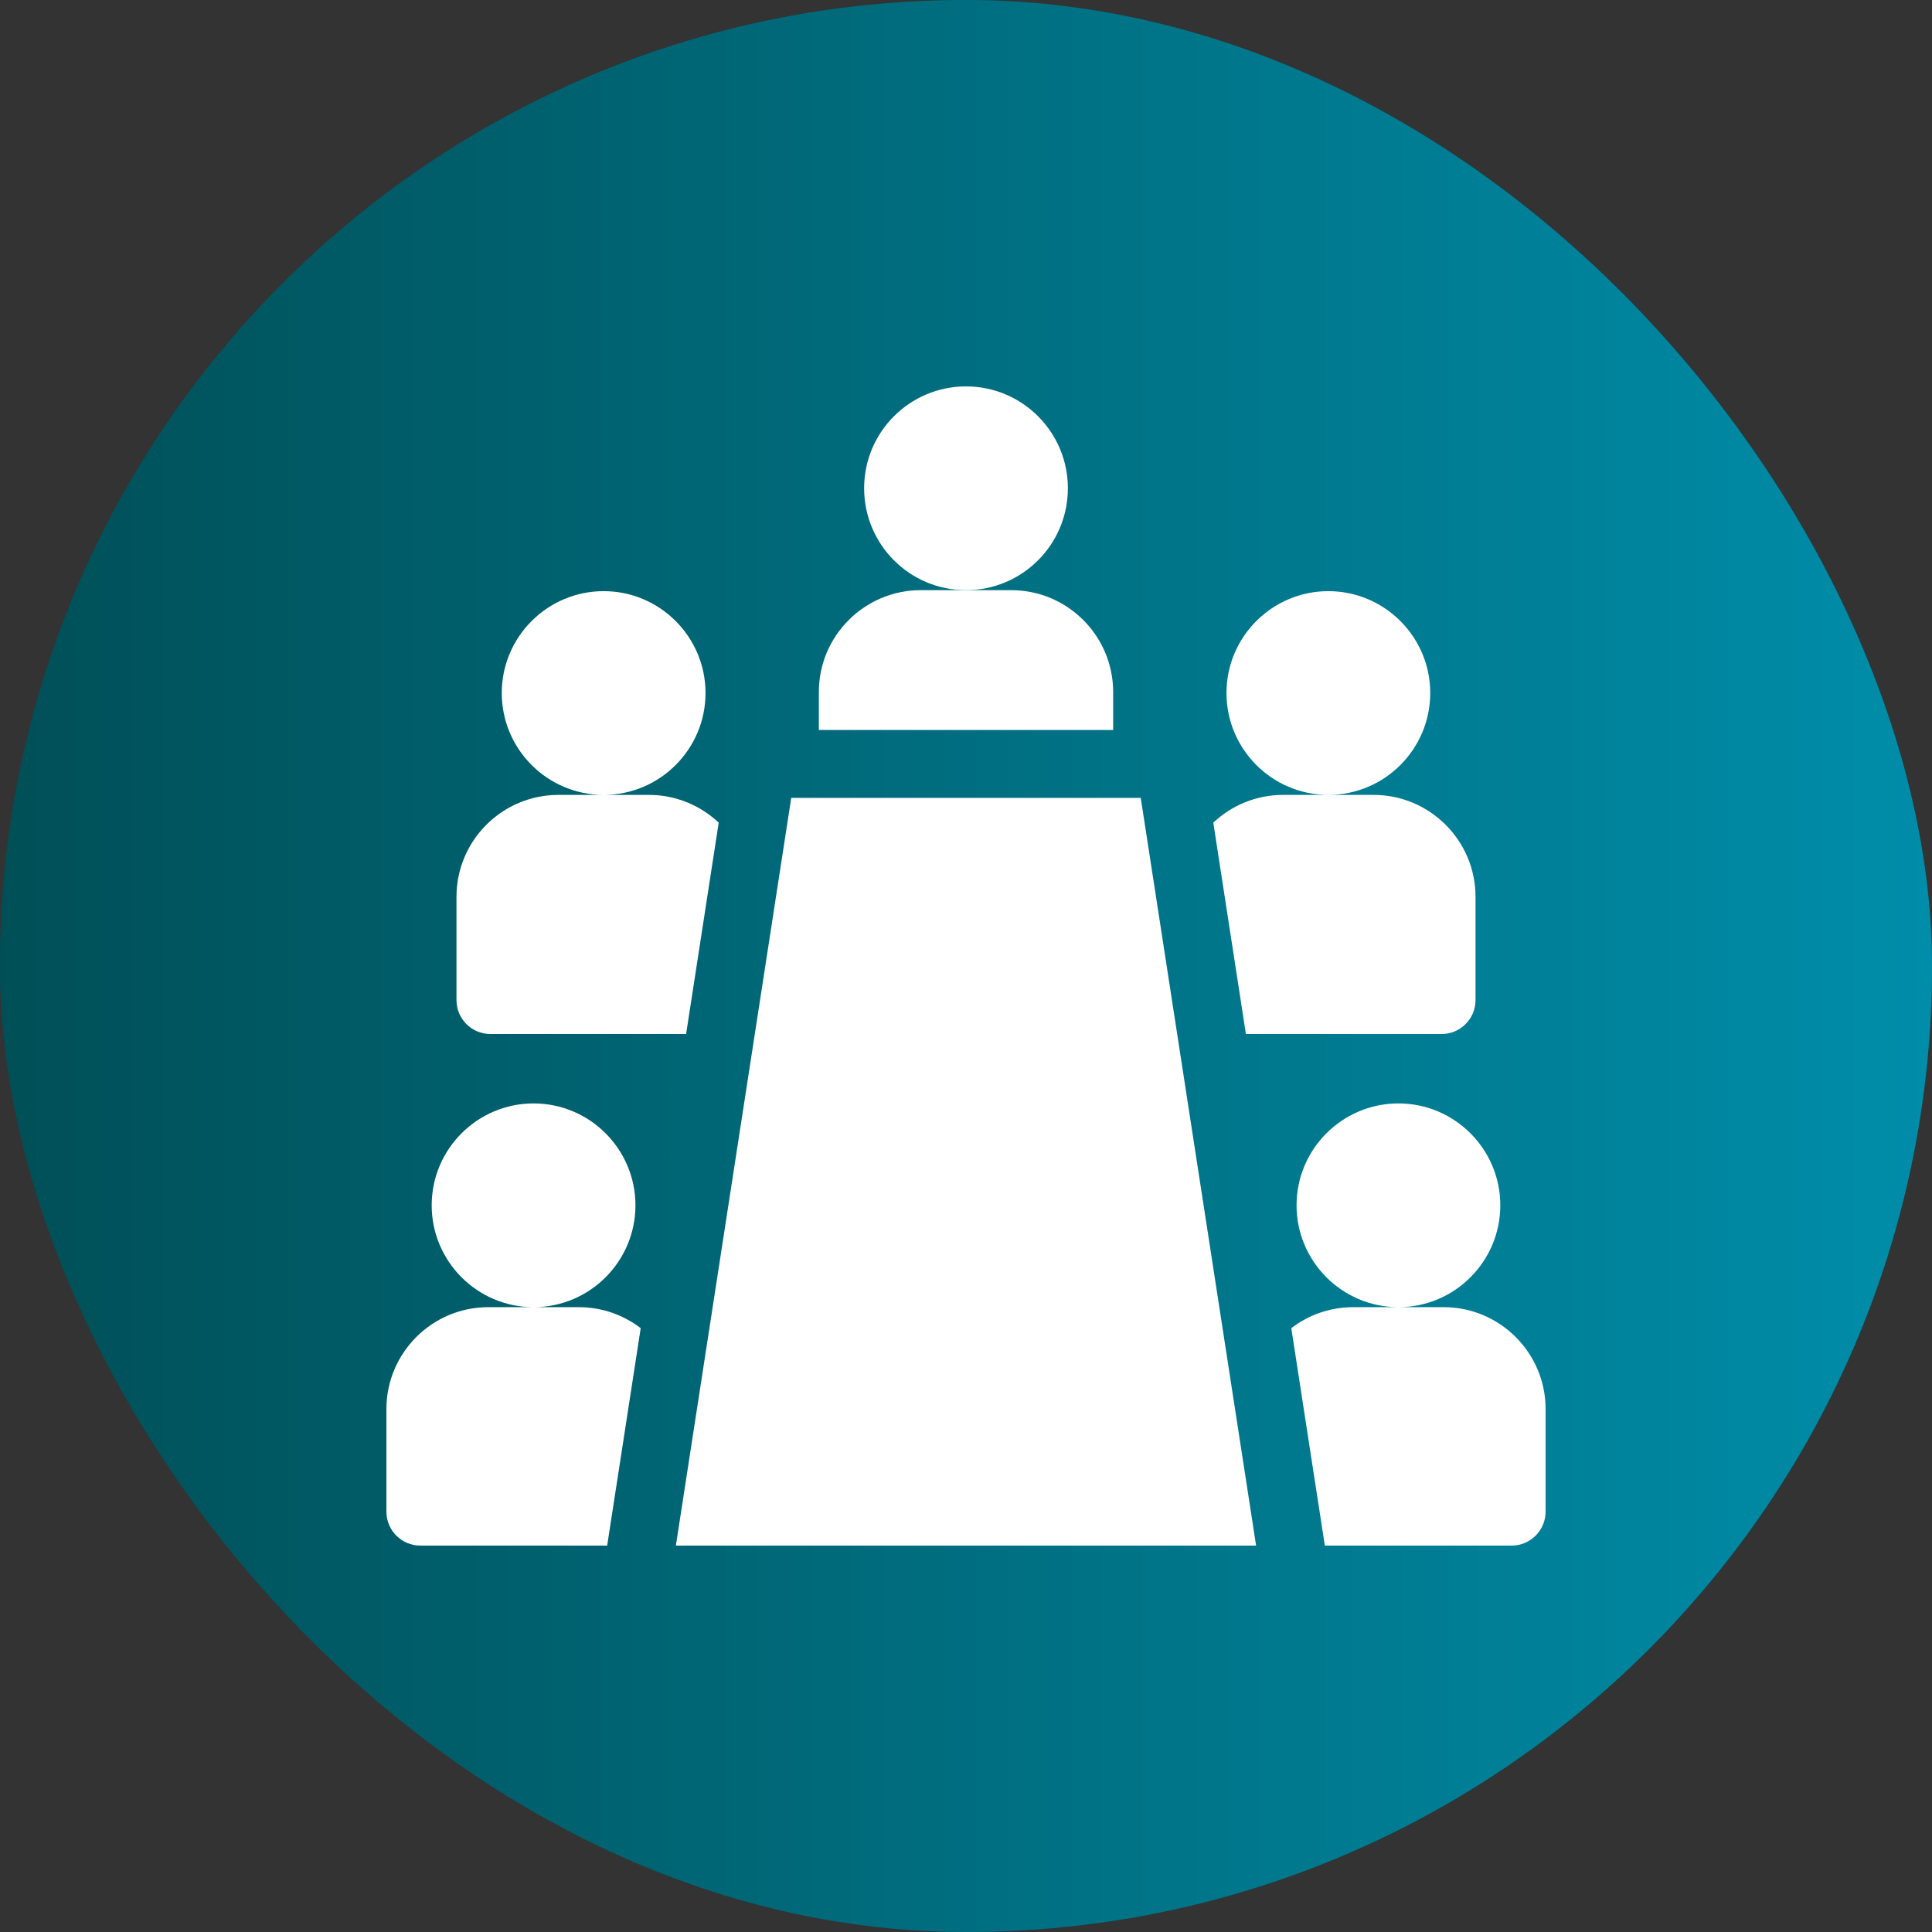<svg width="100" height="100" viewBox="0 0 100 100" fill="none" xmlns="http://www.w3.org/2000/svg">
<rect x="0" y="0" width="100" height="100" fill="#333333" stroke="none"/>
<rect width="100" height="100" rx="50" fill="#004D54"/>
<rect width="100" height="100" rx="50" fill="url(#paint0_linear_336_717)"/>
<g clip-path="url(#clip0_336_717)">
<path d="M50 30.547C52.912 30.547 55.273 28.186 55.273 25.273C55.273 22.361 52.912 20 50 20C47.088 20 44.727 22.361 44.727 25.273C44.727 28.186 47.088 30.547 50 30.547Z" fill="white"/>
<path d="M25.385 53.521H35.513L37.2 42.581C36.256 41.69 34.985 41.144 33.588 41.144H31.266C34.164 41.133 36.518 38.772 36.518 35.871C36.518 32.963 34.152 30.598 31.245 30.598C28.337 30.598 25.971 32.963 25.971 35.871C25.971 38.772 28.325 41.133 31.223 41.144H28.901C25.994 41.144 23.627 43.51 23.627 46.417V51.764C23.627 52.734 24.415 53.521 25.385 53.521Z" fill="white"/>
<path d="M57.617 35.82C57.617 32.912 55.251 30.547 52.344 30.547H50H47.656C44.749 30.547 42.383 32.912 42.383 35.82V37.783H57.617V35.82Z" fill="white"/>
<path d="M27.651 67.659C30.543 67.641 32.891 65.283 32.891 62.386C32.891 59.479 30.525 57.113 27.617 57.113C24.709 57.113 22.344 59.479 22.344 62.386C22.344 65.283 24.691 67.641 27.583 67.659H25.273C22.366 67.659 20 70.025 20 72.932V78.242C20 79.213 20.788 80 21.758 80H31.427L33.163 68.746C32.274 68.064 31.163 67.659 29.961 67.659H27.651Z" fill="white"/>
<path d="M62.8 42.581L64.487 53.521H74.615C75.585 53.521 76.373 52.734 76.373 51.764V46.417C76.373 43.51 74.006 41.144 71.099 41.144H68.777C71.675 41.133 74.029 38.772 74.029 35.871C74.029 32.963 71.663 30.598 68.755 30.598C65.847 30.598 63.482 32.963 63.482 35.871C63.482 38.772 65.836 41.133 68.734 41.144H66.412C65.015 41.144 63.744 41.69 62.8 42.581Z" fill="white"/>
<path d="M74.727 67.659H72.417C75.309 67.641 77.656 65.283 77.656 62.386C77.656 59.479 75.29 57.113 72.383 57.113C69.475 57.113 67.109 59.479 67.109 62.386C67.109 65.283 69.457 67.641 72.349 67.659H70.039C68.837 67.659 67.726 68.064 66.837 68.746L68.573 80H78.242C79.212 80 80 79.213 80 78.242V72.932C80 70.025 77.634 67.659 74.727 67.659Z" fill="white"/>
<path d="M40.954 41.299L34.983 80H65.016L59.045 41.299H40.954Z" fill="white"/>
</g>
<defs>
<linearGradient id="paint0_linear_336_717" x1="-3.744" y1="56.098" x2="100" y2="56.098" gradientUnits="userSpaceOnUse">
<stop stop-color="#004D54"/>
<stop offset="1" stop-color="#008DA9"/>
</linearGradient>
<clipPath id="clip0_336_717">
<rect width="60" height="60" fill="white" transform="translate(20 20)"/>
</clipPath>
</defs>
</svg>
